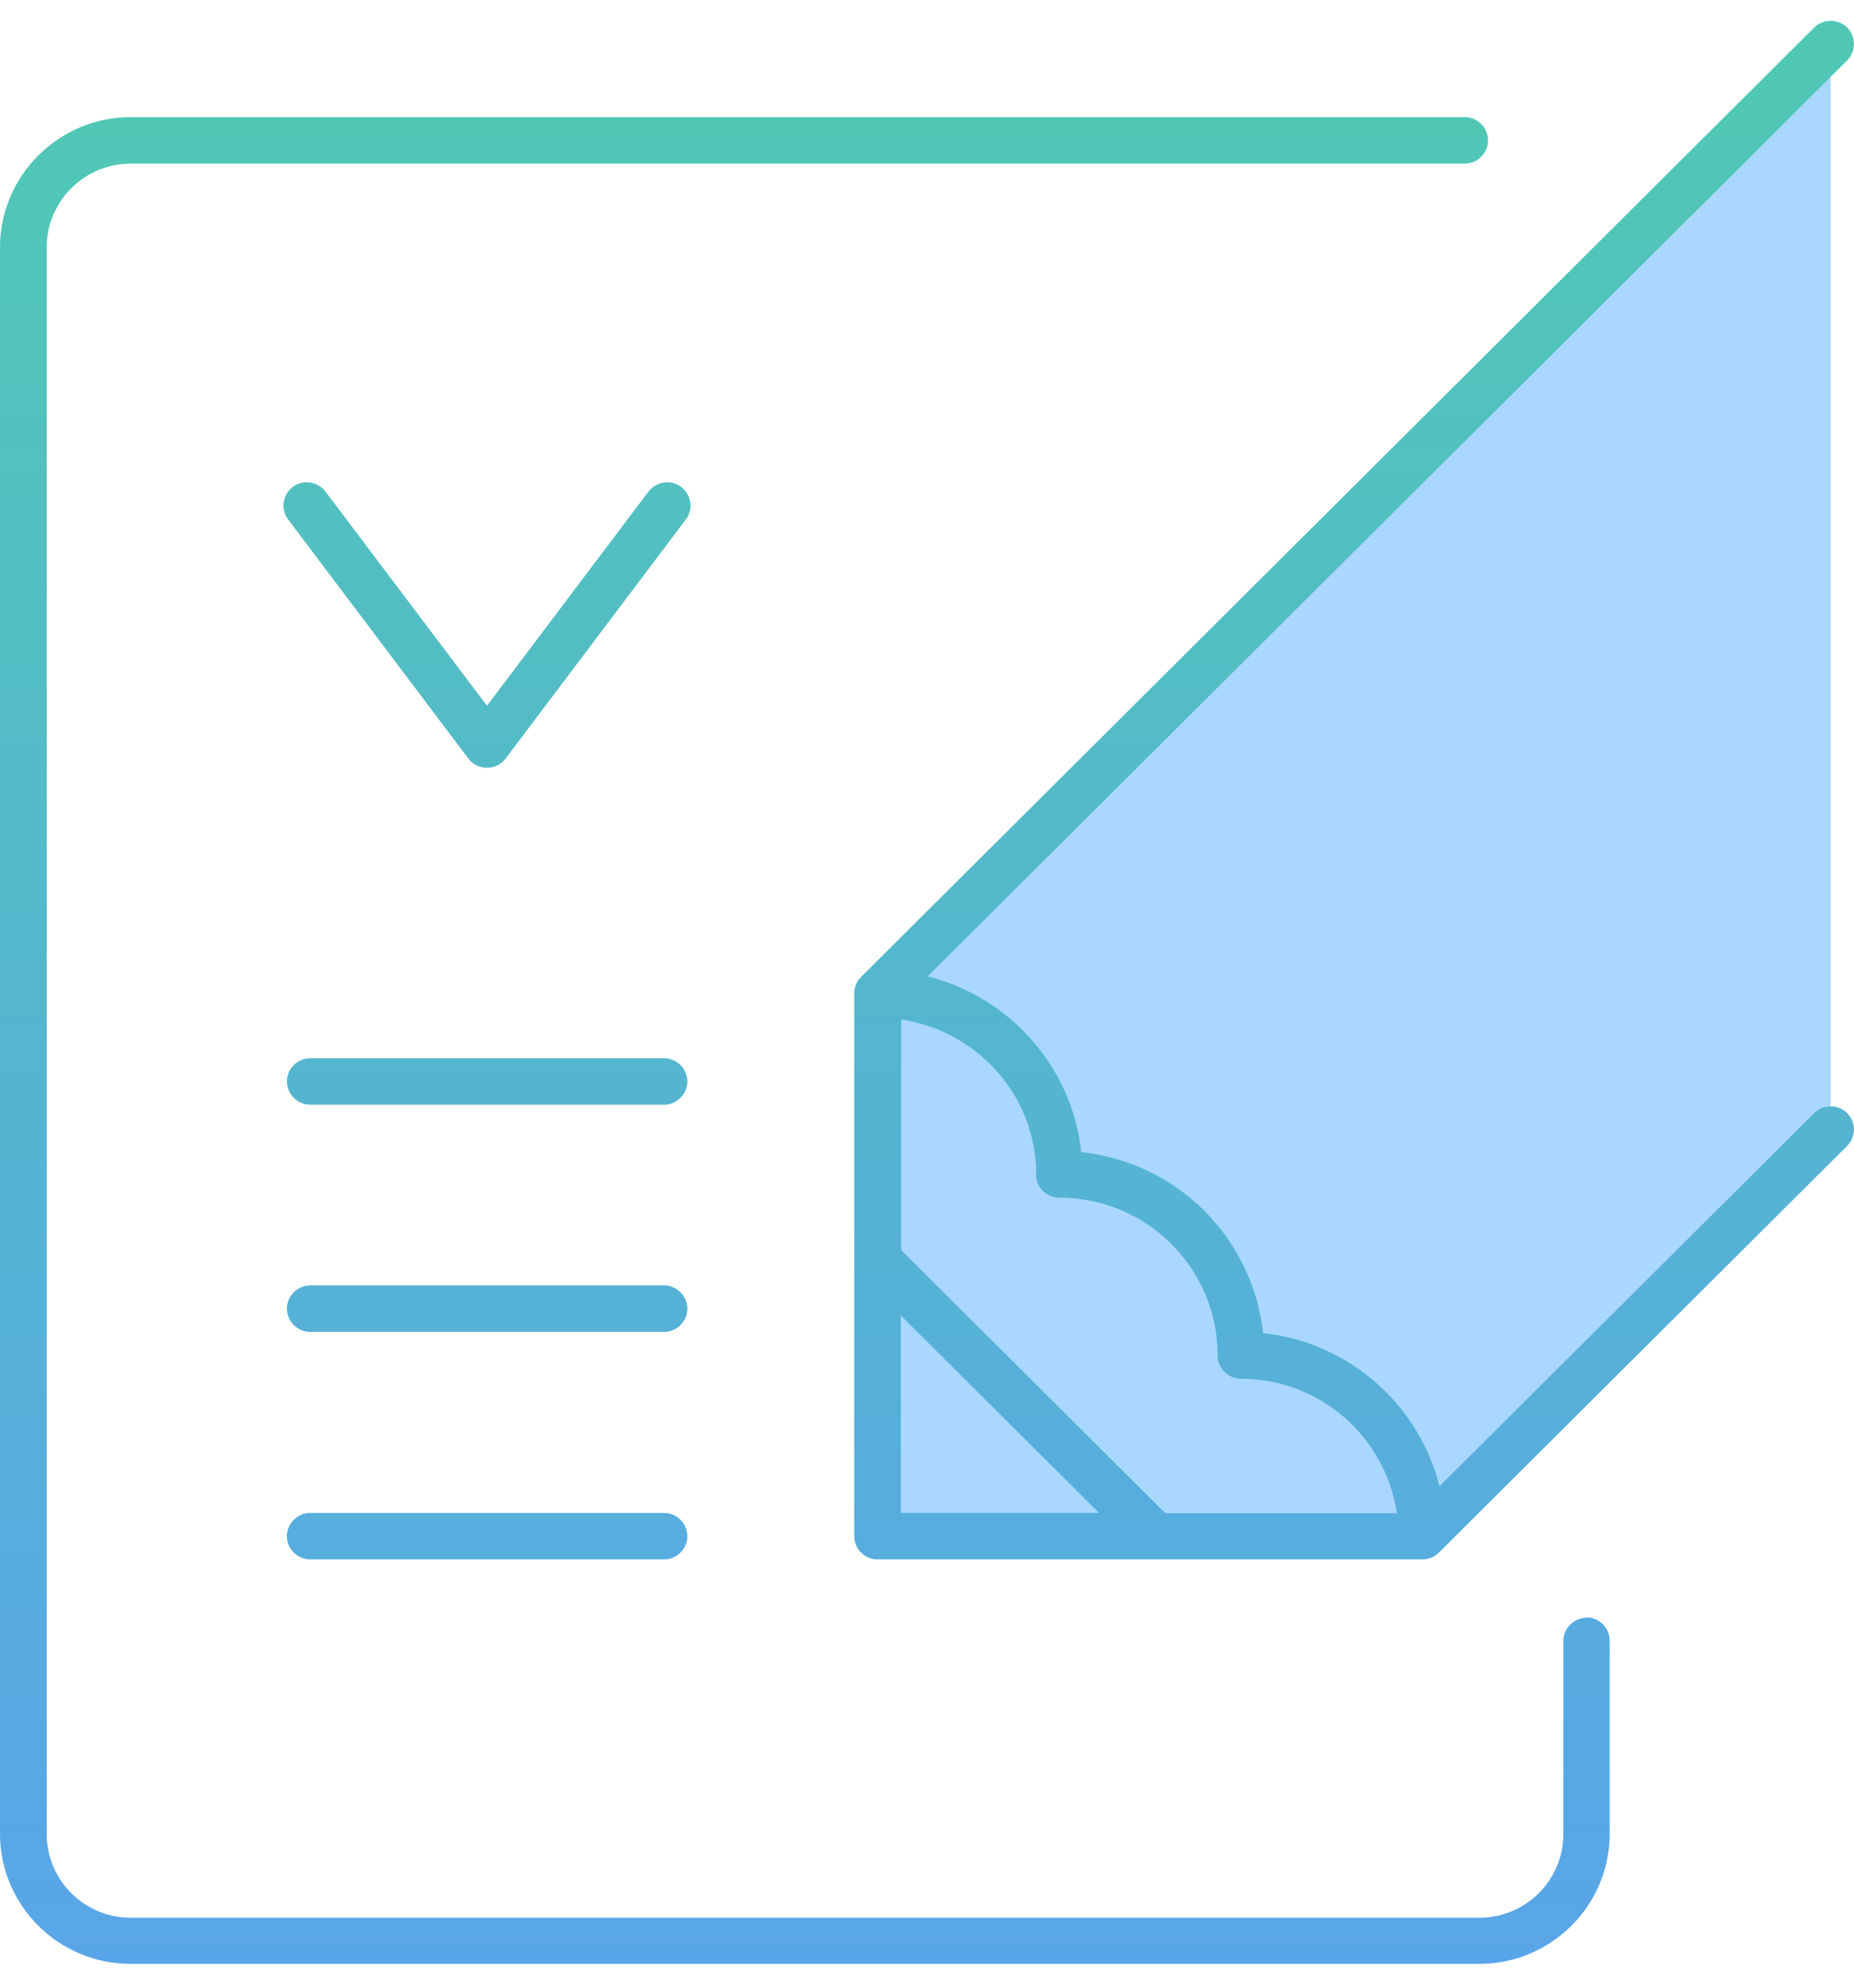 <svg width="42" height="45" viewBox="0 0 42 45" fill="none" xmlns="http://www.w3.org/2000/svg">
<g clip-path="url(#clip0_1015_197)">
<path d="M19.879 22.491V34.779H32.222L41.471 25.572V0.996L19.879 22.491Z" fill="#A9D7FF"/>
<path d="M33.182 2.652C33.471 2.652 33.71 2.891 33.71 3.178C33.71 3.466 33.471 3.704 33.182 3.705H2.961C1.911 3.705 1.058 4.554 1.058 5.599V41.522C1.058 42.568 1.911 43.417 2.961 43.417H33.513C34.563 43.416 35.416 42.568 35.416 41.522V37.15C35.416 36.862 35.656 36.624 35.944 36.624L35.938 36.617C36.227 36.617 36.466 36.855 36.466 37.143V41.515C36.466 43.136 35.141 44.462 33.506 44.462H2.961C1.333 44.462 0 43.143 0 41.515V5.599C0 3.978 1.333 2.652 2.961 2.652H33.182ZM15.043 34.252C15.332 34.252 15.571 34.491 15.571 34.779C15.571 35.066 15.332 35.304 15.043 35.304H7.028C6.739 35.304 6.499 35.066 6.499 34.779C6.499 34.491 6.739 34.252 7.028 34.252H15.043ZM41.098 0.624C41.302 0.42 41.64 0.42 41.845 0.624C42.049 0.827 42.049 1.164 41.845 1.368L21.014 22.105C22.868 22.568 24.285 24.147 24.496 26.084C25.546 26.196 26.527 26.659 27.281 27.41C28.035 28.168 28.5 29.137 28.613 30.182C30.559 30.386 32.145 31.803 32.61 33.648L41.098 25.2C41.302 24.996 41.64 24.996 41.845 25.2C42.049 25.403 42.049 25.739 41.845 25.943L32.596 35.15C32.497 35.248 32.364 35.304 32.223 35.304H19.879C19.59 35.304 19.351 35.066 19.351 34.778V22.491C19.351 22.351 19.406 22.217 19.505 22.119L41.098 0.624ZM20.415 28.301L26.399 34.259H31.645C31.391 32.54 29.91 31.213 28.112 31.213C27.971 31.213 27.838 31.157 27.739 31.059C27.641 30.961 27.584 30.827 27.584 30.687C27.584 29.733 27.21 28.834 26.533 28.161C25.857 27.487 24.955 27.115 23.996 27.115C23.707 27.115 23.467 26.876 23.467 26.588L23.475 26.596C23.475 24.807 22.142 23.339 20.415 23.08V28.301ZM20.407 34.252H24.898L20.407 29.782V34.252ZM15.043 29.101C15.332 29.101 15.571 29.34 15.571 29.628C15.571 29.915 15.332 30.154 15.043 30.154H7.028C6.739 30.154 6.499 29.915 6.499 29.628C6.499 29.34 6.739 29.101 7.028 29.101H15.043ZM15.043 23.958C15.332 23.958 15.571 24.196 15.571 24.484C15.571 24.771 15.332 25.01 15.043 25.01H7.028C6.739 25.01 6.499 24.771 6.499 24.484C6.499 24.196 6.739 23.958 7.028 23.958H15.043ZM14.69 11.13C14.867 10.898 15.198 10.849 15.431 11.024C15.663 11.199 15.713 11.529 15.537 11.76L11.455 17.172C11.356 17.305 11.201 17.381 11.032 17.381C10.863 17.381 10.708 17.305 10.609 17.172L6.527 11.76C6.352 11.529 6.401 11.199 6.634 11.024C6.866 10.849 7.198 10.898 7.374 11.13L11.032 15.978L14.69 11.13Z" fill="url(#paint0_linear_1015_197)"/>
</g>
<defs>
<linearGradient id="paint0_linear_1015_197" x1="18.233" y1="2.652" x2="18.233" y2="44.462" gradientUnits="userSpaceOnUse">
<stop stop-color="#50C7B5"/>
<stop offset="1" stop-color="#59A5E9"/>
</linearGradient>
<clipPath id="clip0_1015_197">
<rect width="42" height="44" fill="white" transform="translate(0 0.47)"/>
</clipPath>
</defs>
</svg>
